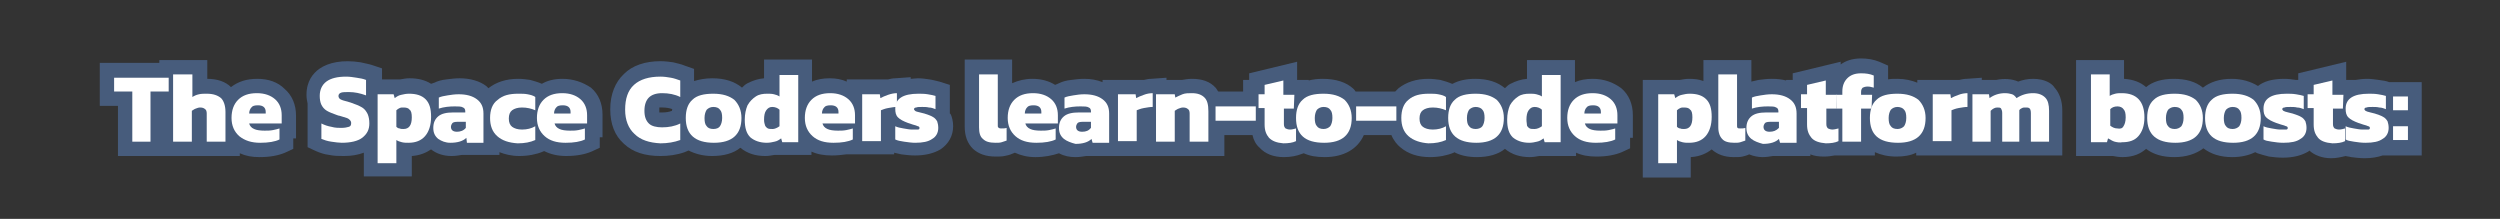 <?xml version="1.0" encoding="utf-8"?>
<!-- Generator: Adobe Illustrator 21.0.0, SVG Export Plug-In . SVG Version: 6.00 Build 0)  -->
<svg version="1.1" id="Layer_1" xmlns="http://www.w3.org/2000/svg" xmlns:xlink="http://www.w3.org/1999/xlink" x="0px" y="0px"
	 viewBox="0 0 453.5 39.7" style="enable-background:new 0 0 453.5 39.7;" xml:space="preserve">
<rect x="0" y="0" width="453.5" height="39.7" fill="#333333" stroke="none"/>
<style type="text/css">
	.st0{fill:#475C7C;}
	.st1{fill:#FFFFFF;}
</style>
<g>
	<g>
		<path class="st0" d="M46.7,14.3c-2,0-3.5,0.5-4.8,1.5c-1-1-2.5-1.5-4.3-1.5v-3.4h-8.7v0.5H18.1v7.8h3.3v9.1h7.6H30h13.5v-0.5
			c1.1,0.5,2.2,0.7,3.6,0.7c1.9,0,3.4-0.3,4.6-0.8l1.5-0.7v-1.9h0.5v-4.1c0-2-0.7-3.7-2.1-4.9C50.4,14.9,48.7,14.3,46.7,14.3z"/>
		<path class="st0" d="M102,14.3c-1.4,0-2.7,0.3-3.7,0.9l0,0c-0.7-0.3-1.4-0.5-2.1-0.7c-0.7-0.1-1.4-0.2-2.2-0.2
			c-2.2,0-4,0.6-5.4,1.7c0,0,0,0,0,0c-0.1-0.1-0.3-0.3-0.4-0.4c-1.2-0.9-2.9-1.4-4.8-1.4c-0.8,0-1.6,0.1-2.4,0.2
			c-0.9,0.1-1.6,0.3-2.2,0.6l-0.6,0.2c-1.1-0.7-2.4-1-3.9-1c-0.6,0-1.1,0.1-1.7,0.2h-3.3v-2l-1.8-0.6c-0.6-0.2-1.3-0.3-2.1-0.5
			c-3.2-0.5-5.8,0-7.5,1.2c-1.1,0.8-2.3,2.2-2.3,4.7c0,0.6,0.1,1.1,0.2,1.6v7.9l1.5,0.7c0.7,0.3,1.5,0.6,2.4,0.7
			c0.9,0.2,1.8,0.2,2.7,0.2c1.4,0,2.5-0.2,3.6-0.6v4.3h8.7v-3.7c1.5-0.1,2.6-0.6,3.5-1.2c1,0.8,2.3,1.2,3.7,1.2
			c0.7,0,1.3-0.1,1.9-0.2h6.8v-0.5c1,0.4,2.2,0.7,3.6,0.7c1.6,0,3.1-0.3,4.3-0.8l0.2-0.1c1.2,0.6,2.5,0.9,4,0.9
			c1.9,0,3.4-0.3,4.6-0.8l1.5-0.7v-1.9h0.5v-4.1c0-2-0.7-3.7-2.1-4.9C105.7,14.9,104,14.3,102,14.3z"/>
		<path class="st0" d="M172.3,20.6v-5.2l-1.9-0.6c-0.5-0.1-1.1-0.3-1.8-0.4c-0.7-0.1-1.4-0.2-2.1-0.2c-0.5,0-0.9,0.1-1.3,0.1v-0.3
			l-2.8,0.2c-0.4,0-0.9,0.1-1.3,0.2h-7.5v0.4c-0.9-0.4-1.9-0.6-3.1-0.6c-1.2,0-2.3,0.2-3.2,0.6v-4h-8.7v3.4c-1.1,0.1-2,0.4-3,0.9
			c-0.4,0.2-0.7,0.5-1,0.8c-1.3-1.1-3.1-1.7-5.4-1.7c-1.2,0-2.3,0.2-3.3,0.5v-2.2l-1.7-0.6c-0.7-0.3-1.4-0.4-2.1-0.6
			c-0.7-0.1-1.5-0.2-2.3-0.2c-2.8,0-5.1,0.8-6.6,2.3c-1.6,1.5-2.5,3.7-2.5,6.4c0,2.7,0.8,4.8,2.5,6.3c1.6,1.5,3.8,2.2,6.6,2.2
			c1.5,0,3-0.2,4.4-0.7l0.7-0.3c1.2,0.6,2.6,1,4.3,1c2.1,0,3.9-0.5,5.1-1.5c1.2,1,2.7,1.5,4.5,1.5c0.6,0,1.1-0.1,1.7-0.2h6.7v-0.6
			c1.1,0.5,2.3,0.7,3.7,0.7c1,0,1.8-0.1,2.6-0.2v0h8.7v-0.3c0.4,0.1,0.8,0.2,1.3,0.3c0.8,0.1,1.6,0.2,2.5,0.2c1.9,0,3.4-0.4,4.6-1.1
			c1.5-1,2.3-2.5,2.3-4.2c0-0.9-0.2-1.7-0.5-2.3C172.4,20.7,172.4,20.7,172.3,20.6z M121.9,20.1c-0.5,0.2-1.1,0.3-1.7,0.3
			c-0.3,0-0.5,0-0.6,0c0,0,0,0,0,0c0-0.1,0-0.2,0-0.4c0-0.2,0-0.4,0-0.5c0.1,0,0.3,0,0.6,0c0.6,0,1.2,0.1,1.8,0.3
			C121.9,19.8,121.9,20,121.9,20.1z"/>
		<path class="st0" d="M288.9,14.3c-1.2,0-2.3,0.2-3.2,0.6v-4H277v3.4c-1.1,0.1-2,0.4-3,0.9c-0.4,0.2-0.7,0.5-1,0.8
			c-1.3-1.1-3.1-1.7-5.4-1.7c-1.6,0-3,0.3-4.1,0.9l-0.1,0c-0.7-0.3-1.4-0.5-2.1-0.7c-0.7-0.1-1.4-0.2-2.2-0.2c-2.2,0-4,0.6-5.4,1.7
			c-0.2,0.2-0.4,0.4-0.6,0.6h-7.2c-0.1-0.2-0.3-0.4-0.4-0.5c-1.3-1.2-3.2-1.8-5.6-1.8c-0.9,0-1.7,0.1-2.5,0.3l0-0.1h-2.1v-3.3
			l-8.7,2.1v1.2h-1.1v2.1H221c-0.2-0.2-0.3-0.5-0.5-0.7c-1-1.1-2.4-1.6-4.3-1.6c-0.6,0-1.2,0.1-1.8,0.2h-2.8v-0.4l-2.8,0.2
			c-0.4,0-0.9,0.1-1.3,0.2h-0.3h-7.2v0.4c-1-0.4-2.1-0.6-3.3-0.6c-0.8,0-1.6,0.1-2.4,0.2c-0.9,0.1-1.6,0.3-2.2,0.6l-0.7,0.3
			c-1.1-0.7-2.5-1.1-4.1-1.1c-1.4,0-2.6,0.3-3.7,0.8v-4.3H175v12.2c0,1.7,0.5,3,1.5,4c1,0.9,2.3,1.4,4.1,1.4c0.6,0,1.2,0,1.6-0.1
			c0.5-0.1,1-0.2,1.4-0.4l0.5-0.2c1.1,0.5,2.3,0.8,3.7,0.8c1.7,0,3.1-0.3,4.3-0.7c0.9,0.5,1.9,0.7,3,0.7c0.7,0,1.3-0.1,1.9-0.2h3.1
			h3.8h3.5h1.5h13.2v-3.8h5.1c0.2,0.9,0.6,1.7,1.3,2.3c1,1.1,2.5,1.7,4.4,1.7c1.2,0,2.3-0.2,3.3-0.6l0.3-0.1
			c1.1,0.5,2.3,0.7,3.8,0.7c3.5,0,6-1.5,7.1-4h5c0.4,1,1.1,1.8,1.6,2.2c1.4,1.2,3.2,1.8,5.4,1.8c1.6,0,3.1-0.3,4.3-0.8l0.1-0.1
			c1.1,0.6,2.5,0.9,4.1,0.9c2.1,0,3.9-0.5,5.1-1.5c1.2,1,2.7,1.5,4.5,1.5c0.6,0,1.1-0.1,1.7-0.2h6.7v-0.6c1.1,0.5,2.3,0.7,3.7,0.7
			c1.9,0,3.4-0.3,4.6-0.8l1.5-0.7v-1.9h0.5v-4.1c0-2-0.7-3.7-2.1-4.9C292.6,14.9,290.9,14.3,288.9,14.3z"/>
		<path class="st0" d="M368.8,14.3c-1,0-1.9,0.2-2.7,0.5c-1.1-0.5-2.6-0.6-4-0.3h-2.6v-0.4l-2.8,0.2c-0.4,0-0.9,0.1-1.3,0.2H355
			h-7.2V15c-1-0.4-2.2-0.7-3.6-0.7c-0.6,0-1.2,0-1.7,0.1v-2.5l-1.6-0.7c-1-0.4-2.1-0.6-3.3-0.6c-1.7,0-2.9,0.5-3.7,1.1v-0.5
			l-8.7,2.1v1.2H324v0.1c-0.8-0.2-1.6-0.3-2.6-0.3c-0.8,0-1.6,0.1-2.4,0.2c-0.5,0.1-0.9,0.2-1.3,0.3v-3.9H309v3.8
			c-0.8-0.3-1.6-0.4-2.6-0.4c-0.6,0-1.1,0.1-1.7,0.2h-6.7v17.7h8.7v-3.7c1.7-0.1,2.9-0.7,3.8-1.4c1,0.9,2.3,1.4,4,1.4
			c0.6,0,1.2,0,1.6-0.1c0.4-0.1,0.8-0.2,1.2-0.4c0.7,0.3,1.6,0.5,2.4,0.5c0.7,0,1.3-0.1,1.9-0.2h6.8v-0.3c0.7,0.3,1.6,0.4,2.5,0.4
			c0.7,0,1.3-0.1,1.9-0.2h7.3v-0.6c1.1,0.5,2.4,0.8,3.9,0.8c1.4,0,2.6-0.2,3.6-0.7v0.5h7.2h1.5h17.8v-8.2c0-1.7-0.5-3.1-1.4-4.1
			C372.3,15.2,371,14.3,368.8,14.3z"/>
		<path class="st0" d="M433.4,14.9L433.4,14.9c-0.5-0.2-1.1-0.3-1.9-0.4c-0.7-0.1-1.4-0.2-2.1-0.2c-0.8,0-1.5,0.1-2.1,0.2h-1.7v-3.3
			l-8.7,2.1v1.2h-0.2c-0.1,0-0.1,0-0.2,0c-0.7-0.1-1.4-0.2-2.1-0.2c-2.3,0-3.8,0.5-4.8,1.3c-1.3-0.8-2.9-1.3-4.8-1.3
			c-2.2,0-3.9,0.6-5.2,1.6c-1.3-1.1-3.1-1.6-5.3-1.6c-2.1,0-3.8,0.5-5,1.5c-1-0.9-2.4-1.4-4-1.5v-3.4h-8.7v17.4h6.7
			c0.5,0.1,1.1,0.2,1.7,0.2c2.1,0,3.4-0.7,4.3-1.5c1.3,1,3,1.5,5.1,1.5c2.2,0,4-0.6,5.3-1.6c1.3,1,3,1.6,5.2,1.6
			c1.6,0,3-0.3,4.2-0.9l0.4,0.2c0.6,0.2,1.3,0.4,2.1,0.6c0.8,0.1,1.6,0.2,2.5,0.2c1.9,0,3.4-0.4,4.6-1.1c0.1-0.1,0.2-0.1,0.2-0.2
			c1,0.9,2.4,1.4,4,1.4c0.9,0,1.8-0.2,2.6-0.4c0.3,0.1,0.7,0.1,1,0.2c0.8,0.1,1.6,0.2,2.5,0.2c1.3,0,2.3-0.2,3.2-0.5h7.1V14.9H433.4
			z"/>
	</g>
	<g>
		<path class="st1" d="M24,16.6h-3.3v-2.5h9.9v2.5h-3.3v9.1H24V16.6z"/>
		<path class="st1" d="M31.5,13.5h3.4v4.1c0.3-0.2,0.7-0.4,1.2-0.5C36.5,17,37,17,37.5,17c1.2,0,2,0.3,2.6,0.8
			c0.5,0.5,0.8,1.4,0.8,2.5v5.4h-3.4v-5.1c0-0.4-0.1-0.7-0.3-0.8c-0.2-0.2-0.5-0.3-0.9-0.3c-0.3,0-0.5,0.1-0.8,0.2
			c-0.3,0.1-0.5,0.3-0.7,0.4v5.6h-3.4V13.5z"/>
		<path class="st1" d="M43.4,24.7c-0.9-0.8-1.4-1.9-1.4-3.3c0-1.4,0.4-2.5,1.2-3.3c0.8-0.8,1.9-1.2,3.4-1.2c1.4,0,2.5,0.4,3.3,1.1
			c0.8,0.7,1.2,1.7,1.2,2.9v1.5h-5.9c0.1,0.4,0.4,0.8,0.9,1c0.4,0.2,1.1,0.3,1.9,0.3c0.5,0,1,0,1.5-0.1c0.5-0.1,0.9-0.2,1.2-0.3v2
			c-0.8,0.4-2,0.6-3.5,0.6C45.6,25.9,44.4,25.5,43.4,24.7z M48.2,20.6v-0.3c0-0.8-0.5-1.2-1.4-1.2c-0.6,0-1,0.1-1.2,0.4
			c-0.2,0.2-0.4,0.6-0.4,1.1H48.2z"/>
		<path class="st1" d="M60.1,25.7c-0.7-0.1-1.3-0.3-1.8-0.5v-2.8c0.6,0.3,1.2,0.5,1.8,0.6c0.7,0.2,1.3,0.2,1.8,0.2
			c0.6,0,1.1-0.1,1.4-0.2c0.3-0.1,0.4-0.3,0.4-0.7c0-0.2-0.1-0.4-0.2-0.5c-0.1-0.1-0.3-0.3-0.6-0.4c-0.3-0.1-0.7-0.2-1.3-0.4
			c-0.2,0-0.3-0.1-0.4-0.1c-0.8-0.3-1.4-0.5-1.9-0.8c-0.5-0.3-0.8-0.7-1-1.1c-0.2-0.4-0.3-1-0.3-1.6c0-1.1,0.4-2,1.2-2.6
			c0.8-0.6,2-0.9,3.6-0.9c0.6,0,1.3,0.1,1.9,0.2c0.7,0.1,1.2,0.2,1.7,0.4v2.8c-1.1-0.4-2.1-0.6-3.1-0.6c-0.6,0-1.1,0-1.4,0.1
			c-0.3,0.1-0.5,0.3-0.5,0.6c0,0.2,0.1,0.4,0.2,0.5c0.1,0.1,0.3,0.2,0.6,0.3c0.3,0.1,0.7,0.2,1.4,0.4c0.9,0.3,1.6,0.6,2.1,0.9
			s0.8,0.8,1,1.2c0.2,0.5,0.3,1,0.3,1.7c0,1.1-0.4,1.9-1.3,2.6c-0.8,0.6-2.1,0.9-3.7,0.9C61.5,25.9,60.8,25.8,60.1,25.7z"/>
		<path class="st1" d="M68.5,17.1h2.9l0.2,0.7c0.4-0.3,0.7-0.5,1.2-0.6c0.4-0.1,0.9-0.2,1.4-0.2c1.3,0,2.3,0.3,3,1
			c0.7,0.7,1,1.7,1,3.2c0,1.5-0.4,2.7-1.1,3.5c-0.7,0.8-1.7,1.2-3,1.2c-0.4,0-0.8,0-1.2-0.1c-0.4-0.1-0.7-0.2-1-0.4v4.2h-3.4V17.1z
			 M74.7,21.3c0-0.7-0.1-1.2-0.4-1.4c-0.2-0.3-0.6-0.4-1.1-0.4c-0.3,0-0.5,0-0.7,0.1c-0.2,0.1-0.4,0.2-0.6,0.4v3
			c0.2,0.2,0.4,0.3,0.6,0.3c0.2,0.1,0.4,0.1,0.7,0.1C74.2,23.4,74.7,22.7,74.7,21.3z"/>
		<path class="st1" d="M79.5,25.2c-0.6-0.5-0.9-1.1-0.9-2c0-0.9,0.3-1.6,0.9-2.1c0.6-0.5,1.5-0.7,2.7-0.7h2.2v-0.2
			c0-0.3-0.1-0.6-0.4-0.7c-0.3-0.2-0.8-0.2-1.5-0.2c-1,0-2,0.1-2.9,0.4v-2c0.4-0.2,1-0.3,1.6-0.4c0.6-0.1,1.3-0.2,2-0.2
			c1.4,0,2.5,0.3,3.3,0.9c0.8,0.6,1.2,1.4,1.2,2.6v5.3h-3L84.6,25c-0.6,0.6-1.6,0.9-2.9,0.9C80.8,25.9,80.1,25.6,79.5,25.2z
			 M84.5,23.2v-1.1h-1.6c-0.4,0-0.7,0.1-0.8,0.2s-0.3,0.4-0.3,0.7c0,0.6,0.4,0.9,1.1,0.9C83.5,23.9,84.1,23.7,84.5,23.2z"/>
		<path class="st1" d="M90.2,24.7c-0.9-0.8-1.3-1.9-1.3-3.3s0.4-2.6,1.4-3.3c0.9-0.8,2.1-1.1,3.7-1.1c0.7,0,1.2,0,1.7,0.1
			c0.5,0.1,1,0.2,1.4,0.5v2.4c-0.7-0.3-1.5-0.5-2.4-0.5c-0.8,0-1.4,0.2-1.8,0.5c-0.4,0.3-0.6,0.8-0.6,1.5c0,0.7,0.2,1.2,0.6,1.5
			c0.4,0.3,1,0.5,1.8,0.5c0.9,0,1.7-0.2,2.4-0.6v2.5c-0.9,0.4-1.9,0.6-3.2,0.6C92.3,25.9,91.1,25.5,90.2,24.7z"/>
		<path class="st1" d="M98.8,24.7c-0.9-0.8-1.4-1.9-1.4-3.3c0-1.4,0.4-2.5,1.2-3.3c0.8-0.8,1.9-1.2,3.4-1.2c1.4,0,2.5,0.4,3.3,1.1
			c0.8,0.7,1.2,1.7,1.2,2.9v1.5h-5.9c0.1,0.4,0.4,0.8,0.9,1c0.4,0.2,1.1,0.3,1.9,0.3c0.5,0,1,0,1.5-0.1c0.5-0.1,0.9-0.2,1.2-0.3v2
			c-0.8,0.4-2,0.6-3.5,0.6C100.9,25.9,99.7,25.5,98.8,24.7z M103.5,20.6v-0.3c0-0.8-0.5-1.2-1.4-1.2c-0.6,0-1,0.1-1.2,0.4
			c-0.2,0.2-0.4,0.6-0.4,1.1H103.5z"/>
		<path class="st1" d="M115.1,24.3c-1.1-1-1.7-2.5-1.7-4.4c0-2,0.5-3.5,1.6-4.5c1.1-1,2.7-1.5,4.8-1.5c0.7,0,1.3,0.1,1.9,0.2
			c0.6,0.1,1.1,0.3,1.7,0.5v3c-1-0.5-2.1-0.7-3.3-0.7c-1.1,0-1.9,0.3-2.4,0.8c-0.5,0.5-0.8,1.3-0.8,2.4c0,1.1,0.3,1.8,0.8,2.3
			c0.5,0.5,1.4,0.7,2.4,0.7c1.2,0,2.3-0.2,3.3-0.7v3c-1.1,0.4-2.3,0.6-3.6,0.6C117.8,25.9,116.2,25.4,115.1,24.3z"/>
		<path class="st1" d="M124.4,21.4c0-1.5,0.4-2.6,1.2-3.3c0.8-0.8,2.1-1.1,3.8-1.1c1.7,0,2.9,0.4,3.8,1.1c0.8,0.8,1.3,1.9,1.3,3.3
			c0,3-1.7,4.5-5,4.5C126.1,25.9,124.4,24.4,124.4,21.4z M130.6,22.9c0.2-0.3,0.4-0.8,0.4-1.5c0-0.7-0.1-1.2-0.4-1.5
			c-0.2-0.3-0.6-0.5-1.2-0.5c-0.5,0-0.9,0.2-1.2,0.5c-0.2,0.3-0.4,0.8-0.4,1.5c0,0.7,0.1,1.2,0.4,1.5c0.2,0.3,0.6,0.5,1.2,0.5
			C130,23.4,130.4,23.2,130.6,22.9z"/>
		<path class="st1" d="M136.1,24.9c-0.7-0.7-1-1.7-1-3.2c0-1,0.2-1.9,0.5-2.6c0.4-0.7,0.9-1.2,1.5-1.6c0.6-0.4,1.3-0.5,2.1-0.5
			c0.4,0,0.8,0,1.2,0.1c0.4,0.1,0.7,0.2,1,0.4v-3.9h3.4v12.2h-2.9l-0.2-0.7c-0.4,0.3-0.7,0.5-1.2,0.6c-0.4,0.1-0.9,0.2-1.4,0.2
			C137.8,25.9,136.8,25.5,136.1,24.9z M141.4,22.9v-3c-0.3-0.3-0.8-0.5-1.3-0.5c-0.5,0-0.8,0.2-1.1,0.6c-0.3,0.4-0.4,1-0.4,1.7
			c0,0.5,0.1,0.8,0.2,1.1c0.1,0.2,0.3,0.4,0.5,0.5c0.2,0.1,0.5,0.1,0.9,0.1C140.5,23.4,141,23.2,141.4,22.9z"/>
		<path class="st1" d="M147.4,24.7c-0.9-0.8-1.4-1.9-1.4-3.3c0-1.4,0.4-2.5,1.2-3.3c0.8-0.8,1.9-1.2,3.4-1.2c1.4,0,2.5,0.4,3.3,1.1
			c0.8,0.7,1.2,1.7,1.2,2.9v1.5h-5.9c0.1,0.4,0.4,0.8,0.9,1c0.4,0.2,1.1,0.3,1.9,0.3c0.5,0,1,0,1.5-0.1c0.5-0.1,0.9-0.2,1.2-0.3v2
			c-0.8,0.4-2,0.6-3.5,0.6C149.5,25.9,148.3,25.5,147.4,24.7z M152.1,20.6v-0.3c0-0.8-0.5-1.2-1.4-1.2c-0.6,0-1,0.1-1.2,0.4
			c-0.2,0.2-0.4,0.6-0.4,1.1H152.1z"/>
		<path class="st1" d="M156.3,17.1h3.3l0.1,0.7c0.4-0.2,0.8-0.4,1.4-0.6s1.1-0.3,1.6-0.3v2.5c-0.5,0-1,0.1-1.6,0.2
			c-0.6,0.1-1,0.3-1.3,0.4v5.6h-3.4V17.1z"/>
		<path class="st1" d="M164,25.7c-0.7-0.1-1.2-0.2-1.6-0.4v-2.4c0.4,0.2,0.9,0.3,1.5,0.4c0.6,0.1,1.1,0.2,1.5,0.2c0.5,0,0.9,0,1.1,0
			c0.2,0,0.3-0.1,0.3-0.3c0-0.1-0.1-0.3-0.3-0.3c-0.2-0.1-0.5-0.2-0.9-0.3l-0.9-0.3c-0.8-0.3-1.4-0.6-1.8-1
			c-0.4-0.4-0.5-0.9-0.5-1.6c0-1.8,1.4-2.7,4.2-2.7c0.5,0,1.1,0,1.7,0.1c0.6,0.1,1.1,0.2,1.4,0.3v2.4c-0.3-0.1-0.7-0.3-1.2-0.3
			c-0.4-0.1-0.8-0.1-1.2-0.1c-0.5,0-0.9,0-1.1,0.1c-0.2,0-0.4,0.1-0.4,0.3c0,0.1,0.1,0.2,0.2,0.3s0.4,0.2,0.9,0.3l0.8,0.2
			c0.6,0.2,1.2,0.4,1.5,0.6c0.4,0.2,0.6,0.5,0.8,0.8c0.1,0.3,0.2,0.7,0.2,1.2c0,0.9-0.4,1.6-1.1,2c-0.7,0.5-1.7,0.7-3.1,0.7
			C165.4,25.9,164.7,25.8,164,25.7z"/>
		<path class="st1" d="M178.3,25.2c-0.5-0.4-0.7-1.1-0.7-2.1v-9.6h3.4v9.2c0,0.3,0,0.4,0.2,0.5c0.1,0.1,0.3,0.1,0.5,0.1
			c0.3,0,0.6,0,0.9-0.1v2.3c-0.3,0.1-0.6,0.2-0.9,0.3c-0.3,0.1-0.7,0.1-1.1,0.1C179.5,25.9,178.8,25.7,178.3,25.2z"/>
		<path class="st1" d="M184.2,24.7c-0.9-0.8-1.4-1.9-1.4-3.3c0-1.4,0.4-2.5,1.2-3.3c0.8-0.8,1.9-1.2,3.4-1.2c1.4,0,2.5,0.4,3.3,1.1
			c0.8,0.7,1.2,1.7,1.2,2.9v1.5h-5.9c0.1,0.4,0.4,0.8,0.9,1c0.4,0.2,1.1,0.3,1.9,0.3c0.5,0,1,0,1.5-0.1c0.5-0.1,0.9-0.2,1.2-0.3v2
			c-0.8,0.4-2,0.6-3.5,0.6C186.3,25.9,185.1,25.5,184.2,24.7z M188.9,20.6v-0.3c0-0.8-0.5-1.2-1.4-1.2c-0.6,0-1,0.1-1.2,0.4
			c-0.2,0.2-0.4,0.6-0.4,1.1H188.9z"/>
		<path class="st1" d="M193,25.2c-0.6-0.5-0.9-1.1-0.9-2c0-0.9,0.3-1.6,0.9-2.1c0.6-0.5,1.5-0.7,2.7-0.7h2.2v-0.2
			c0-0.3-0.1-0.6-0.4-0.7c-0.3-0.2-0.8-0.2-1.5-0.2c-1,0-2,0.1-2.9,0.4v-2c0.4-0.2,1-0.3,1.6-0.4c0.6-0.1,1.3-0.2,2-0.2
			c1.4,0,2.5,0.3,3.3,0.9c0.8,0.6,1.2,1.4,1.2,2.6v5.3h-3l-0.2-0.7c-0.6,0.6-1.6,0.9-2.9,0.9C194.3,25.9,193.5,25.6,193,25.2z
			 M197.9,23.2v-1.1h-1.6c-0.4,0-0.7,0.1-0.8,0.2s-0.3,0.4-0.3,0.7c0,0.6,0.4,0.9,1.1,0.9C197,23.9,197.5,23.7,197.9,23.2z"/>
		<path class="st1" d="M202.7,17.1h3.3l0.1,0.7c0.4-0.2,0.8-0.4,1.4-0.6c0.5-0.2,1.1-0.3,1.6-0.3v2.5c-0.5,0-1,0.1-1.6,0.2
			c-0.6,0.1-1,0.3-1.3,0.4v5.6h-3.4V17.1z"/>
		<path class="st1" d="M209.9,17.1h3.2l0.1,0.6c0.4-0.2,0.8-0.4,1.3-0.6c0.5-0.2,1.1-0.2,1.7-0.2c1.1,0,1.8,0.3,2.3,0.8
			c0.5,0.5,0.7,1.3,0.7,2.5v5.5h-3.4v-5.1c0-0.4-0.1-0.7-0.3-0.8c-0.2-0.2-0.5-0.3-0.9-0.3c-0.3,0-0.5,0.1-0.8,0.2
			c-0.3,0.1-0.5,0.3-0.7,0.4v5.6h-3.4V17.1z"/>
		<path class="st1" d="M220.5,19.3h7.3v2.6h-7.3V19.3z"/>
		<path class="st1" d="M230.2,25c-0.5-0.6-0.8-1.3-0.8-2.4v-3h-1.1v-2.5h1.1v-1.7l3.4-0.8v2.6h2l-0.1,2.5h-1.8v2.8
			c0,0.4,0.1,0.6,0.3,0.8c0.2,0.1,0.5,0.2,0.8,0.2c0.4,0,0.7-0.1,1.1-0.2v2.3c-0.6,0.3-1.4,0.4-2.3,0.4
			C231.6,25.9,230.8,25.6,230.2,25z"/>
		<path class="st1" d="M235.1,21.4c0-1.5,0.4-2.6,1.2-3.3c0.8-0.8,2.1-1.1,3.8-1.1c1.7,0,2.9,0.4,3.8,1.1c0.8,0.8,1.3,1.9,1.3,3.3
			c0,3-1.7,4.5-5,4.5C236.7,25.9,235.1,24.4,235.1,21.4z M241.3,22.9c0.2-0.3,0.4-0.8,0.4-1.5c0-0.7-0.1-1.2-0.4-1.5
			c-0.2-0.3-0.6-0.5-1.2-0.5c-0.5,0-0.9,0.2-1.2,0.5c-0.2,0.3-0.4,0.8-0.4,1.5c0,0.7,0.1,1.2,0.4,1.5c0.2,0.3,0.6,0.5,1.2,0.5
			C240.6,23.4,241,23.2,241.3,22.9z"/>
		<path class="st1" d="M246,19.3h7.3v2.6H246V19.3z"/>
		<path class="st1" d="M255.5,24.7c-0.9-0.8-1.3-1.9-1.3-3.3s0.4-2.6,1.3-3.3c0.9-0.8,2.1-1.1,3.7-1.1c0.7,0,1.2,0,1.7,0.1
			c0.5,0.1,1,0.2,1.4,0.5v2.4c-0.7-0.3-1.5-0.5-2.4-0.5c-0.8,0-1.4,0.2-1.8,0.5c-0.4,0.3-0.6,0.8-0.6,1.5c0,0.7,0.2,1.2,0.6,1.5
			c0.4,0.3,1,0.5,1.8,0.5c0.9,0,1.7-0.2,2.4-0.6v2.5c-0.9,0.4-1.9,0.6-3.2,0.6C257.7,25.9,256.4,25.5,255.5,24.7z"/>
		<path class="st1" d="M262.7,21.4c0-1.5,0.4-2.6,1.2-3.3c0.8-0.8,2.1-1.1,3.8-1.1c1.7,0,2.9,0.4,3.8,1.1c0.8,0.8,1.3,1.9,1.3,3.3
			c0,3-1.7,4.5-5,4.5C264.4,25.9,262.7,24.4,262.7,21.4z M268.9,22.9c0.2-0.3,0.4-0.8,0.4-1.5c0-0.7-0.1-1.2-0.4-1.5
			c-0.2-0.3-0.7-0.5-1.2-0.5c-0.5,0-0.9,0.2-1.2,0.5c-0.2,0.3-0.4,0.8-0.4,1.5c0,0.7,0.1,1.2,0.4,1.5c0.2,0.3,0.6,0.5,1.2,0.5
			C268.2,23.4,268.7,23.2,268.9,22.9z"/>
		<path class="st1" d="M274.4,24.9c-0.7-0.7-1-1.7-1-3.2c0-1,0.2-1.9,0.5-2.6c0.4-0.7,0.9-1.2,1.5-1.6c0.6-0.4,1.3-0.5,2.1-0.5
			c0.4,0,0.8,0,1.2,0.1c0.4,0.1,0.7,0.2,1,0.4v-3.9h3.4v12.2h-2.9l-0.2-0.7c-0.4,0.3-0.7,0.5-1.2,0.6c-0.4,0.1-0.9,0.2-1.4,0.2
			C276.1,25.9,275.1,25.5,274.4,24.9z M279.7,22.9v-3c-0.3-0.3-0.8-0.5-1.3-0.5c-0.5,0-0.8,0.2-1.1,0.6c-0.3,0.4-0.4,1-0.4,1.7
			c0,0.5,0.1,0.8,0.1,1.1c0.1,0.2,0.3,0.4,0.5,0.5c0.2,0.1,0.5,0.1,0.9,0.1C278.8,23.4,279.3,23.2,279.7,22.9z"/>
		<path class="st1" d="M285.7,24.7c-0.9-0.8-1.4-1.9-1.4-3.3c0-1.4,0.4-2.5,1.2-3.3c0.8-0.8,1.9-1.2,3.4-1.2c1.4,0,2.5,0.4,3.3,1.1
			c0.8,0.7,1.2,1.7,1.2,2.9v1.5h-5.9c0.1,0.4,0.4,0.8,0.9,1c0.4,0.2,1.1,0.3,1.9,0.3c0.5,0,1,0,1.5-0.1c0.5-0.1,0.9-0.2,1.2-0.3v2
			c-0.8,0.4-2,0.6-3.5,0.6C287.8,25.9,286.6,25.5,285.7,24.7z M290.4,20.6v-0.3c0-0.8-0.5-1.2-1.4-1.2c-0.6,0-1,0.1-1.2,0.4
			c-0.2,0.2-0.4,0.6-0.4,1.1H290.4z"/>
		<path class="st1" d="M300.8,17.1h2.9l0.2,0.7c0.4-0.3,0.7-0.5,1.2-0.6c0.4-0.1,0.9-0.2,1.4-0.2c1.3,0,2.3,0.3,3,1
			c0.7,0.7,1,1.7,1,3.2c0,1.5-0.4,2.7-1.1,3.5c-0.7,0.8-1.7,1.2-3,1.2c-0.4,0-0.8,0-1.2-0.1c-0.4-0.1-0.7-0.2-1-0.4v4.2h-3.4V17.1z
			 M307,21.3c0-0.7-0.1-1.2-0.4-1.4c-0.2-0.3-0.6-0.4-1.1-0.4c-0.3,0-0.5,0-0.7,0.1c-0.2,0.1-0.4,0.2-0.6,0.4v3
			c0.2,0.2,0.4,0.3,0.6,0.3c0.2,0.1,0.4,0.1,0.7,0.1C306.5,23.4,307,22.7,307,21.3z"/>
		<path class="st1" d="M312.4,25.2c-0.4-0.4-0.7-1.1-0.7-2.1v-9.6h3.4v9.2c0,0.3,0,0.4,0.1,0.5c0.1,0.1,0.3,0.1,0.5,0.1
			c0.3,0,0.6,0,0.9-0.1v2.3c-0.3,0.1-0.6,0.2-0.9,0.3c-0.3,0.1-0.7,0.1-1.1,0.1C313.6,25.9,312.8,25.7,312.4,25.2z"/>
		<path class="st1" d="M317.7,25.2c-0.6-0.5-0.9-1.1-0.9-2c0-0.9,0.3-1.6,0.9-2.1c0.6-0.5,1.5-0.7,2.7-0.7h2.2v-0.2
			c0-0.3-0.1-0.6-0.4-0.7c-0.3-0.2-0.8-0.2-1.5-0.2c-1,0-2,0.1-2.9,0.4v-2c0.4-0.2,1-0.3,1.6-0.4c0.6-0.1,1.3-0.2,2-0.2
			c1.4,0,2.5,0.3,3.3,0.9c0.8,0.6,1.2,1.4,1.2,2.6v5.3h-3l-0.2-0.7c-0.6,0.6-1.6,0.9-2.9,0.9C319,25.9,318.2,25.6,317.7,25.2z
			 M322.7,23.2v-1.1H321c-0.4,0-0.7,0.1-0.8,0.2s-0.3,0.4-0.3,0.7c0,0.6,0.4,0.9,1.1,0.9C321.7,23.9,322.2,23.7,322.7,23.2z"/>
		<path class="st1" d="M328.6,25c-0.5-0.6-0.8-1.3-0.8-2.4v-3h-1.1v-2.5h1.1v-1.7l3.4-0.8v2.6h2l-0.1,2.5h-1.8v2.8
			c0,0.4,0.1,0.6,0.3,0.8c0.2,0.1,0.5,0.2,0.8,0.2c0.3,0,0.7-0.1,1.1-0.2v2.3c-0.6,0.3-1.4,0.4-2.3,0.4
			C330,25.9,329.1,25.6,328.6,25z"/>
		<path class="st1" d="M334.2,19.7h-1.1v-2.5h1.1v-0.6c0-1,0.3-1.8,0.9-2.4c0.6-0.6,1.4-0.9,2.5-0.9c0.9,0,1.6,0.1,2.3,0.4v2.2
			c-0.4-0.1-0.7-0.2-1.1-0.2c-0.4,0-0.7,0.1-0.9,0.2c-0.2,0.2-0.3,0.4-0.3,0.8v0.5h2l-0.1,2.5h-1.9v6h-3.4V19.7z"/>
		<path class="st1" d="M339.2,21.4c0-1.5,0.4-2.6,1.2-3.3c0.8-0.8,2.1-1.1,3.8-1.1c1.7,0,2.9,0.4,3.8,1.1c0.8,0.8,1.3,1.9,1.3,3.3
			c0,3-1.7,4.5-5,4.5C340.8,25.9,339.2,24.4,339.2,21.4z M345.4,22.9c0.2-0.3,0.4-0.8,0.4-1.5c0-0.7-0.1-1.2-0.4-1.5
			c-0.2-0.3-0.7-0.5-1.2-0.5c-0.5,0-0.9,0.2-1.2,0.5c-0.2,0.3-0.4,0.8-0.4,1.5c0,0.7,0.1,1.2,0.4,1.5c0.2,0.3,0.6,0.5,1.2,0.5
			C344.7,23.4,345.1,23.2,345.4,22.9z"/>
		<path class="st1" d="M350.5,17.1h3.3l0.1,0.7c0.4-0.2,0.8-0.4,1.4-0.6c0.5-0.2,1.1-0.3,1.6-0.3v2.5c-0.5,0-1,0.1-1.6,0.2
			c-0.6,0.1-1,0.3-1.3,0.4v5.6h-3.4V17.1z"/>
		<path class="st1" d="M357.7,17.1h3.1l0.1,0.7c0.8-0.6,1.8-0.9,2.8-0.9c0.5,0,1,0.1,1.3,0.2c0.3,0.1,0.6,0.4,0.8,0.7
			c0.9-0.6,1.9-0.9,3-0.9c1,0,1.7,0.3,2.2,0.8c0.5,0.5,0.7,1.3,0.7,2.4v5.6h-3.3v-5.2c0-0.4-0.1-0.7-0.2-0.8
			c-0.2-0.2-0.4-0.2-0.8-0.2c-0.2,0-0.4,0-0.6,0.1c-0.2,0.1-0.4,0.2-0.5,0.4c0,0.2,0,0.5,0,0.9v4.8h-3.1v-5.2c0-0.4-0.1-0.6-0.2-0.8
			c-0.1-0.2-0.4-0.2-0.7-0.2c-0.4,0-0.8,0.2-1.2,0.6v5.6h-3.3V17.1z"/>
		<path class="st1" d="M383.6,25.7c-0.4-0.1-0.8-0.4-1.2-0.6l-0.2,0.7h-2.9V13.5h3.4v3.9c0.3-0.2,0.6-0.3,1-0.4
			c0.4-0.1,0.8-0.1,1.2-0.1c2.7,0,4.1,1.5,4.1,4.4c0,1.5-0.4,2.6-1.1,3.4c-0.7,0.8-1.7,1.1-2.9,1.1C384.5,25.9,384,25.8,383.6,25.7z
			 M385.2,22.9c0.2-0.3,0.4-0.8,0.4-1.6c0-0.7-0.1-1.2-0.4-1.5c-0.2-0.3-0.6-0.5-1.1-0.5c-0.6,0-1,0.2-1.3,0.5v3
			c0.4,0.3,0.8,0.5,1.3,0.5C384.6,23.4,385,23.3,385.2,22.9z"/>
		<path class="st1" d="M389.5,21.4c0-1.5,0.4-2.6,1.2-3.3c0.8-0.8,2.1-1.1,3.8-1.1c1.7,0,2.9,0.4,3.8,1.1c0.8,0.8,1.3,1.9,1.3,3.3
			c0,3-1.7,4.5-5,4.5C391.2,25.9,389.5,24.4,389.5,21.4z M395.7,22.9c0.2-0.3,0.4-0.8,0.4-1.5c0-0.7-0.1-1.2-0.4-1.5
			c-0.2-0.3-0.6-0.5-1.2-0.5c-0.5,0-0.9,0.2-1.2,0.5c-0.2,0.3-0.4,0.8-0.4,1.5c0,0.7,0.1,1.2,0.4,1.5c0.2,0.3,0.6,0.5,1.2,0.5
			C395,23.4,395.4,23.2,395.7,22.9z"/>
		<path class="st1" d="M400,21.4c0-1.5,0.4-2.6,1.2-3.3c0.8-0.8,2.1-1.1,3.8-1.1c1.7,0,2.9,0.4,3.8,1.1c0.8,0.8,1.3,1.9,1.3,3.3
			c0,3-1.7,4.5-5,4.5C401.6,25.9,400,24.4,400,21.4z M406.2,22.9c0.2-0.3,0.4-0.8,0.4-1.5c0-0.7-0.1-1.2-0.4-1.5
			c-0.2-0.3-0.6-0.5-1.2-0.5c-0.5,0-0.9,0.2-1.2,0.5c-0.2,0.3-0.4,0.8-0.4,1.5c0,0.7,0.1,1.2,0.4,1.5c0.2,0.3,0.6,0.5,1.2,0.5
			C405.5,23.4,405.9,23.2,406.2,22.9z"/>
		<path class="st1" d="M412.1,25.7c-0.7-0.1-1.2-0.2-1.5-0.4v-2.4c0.4,0.2,0.9,0.3,1.5,0.4c0.6,0.1,1.1,0.2,1.5,0.2
			c0.5,0,0.9,0,1.1,0c0.2,0,0.3-0.1,0.3-0.3c0-0.1-0.1-0.3-0.3-0.3c-0.2-0.1-0.5-0.2-0.9-0.3l-0.9-0.3c-0.8-0.3-1.4-0.6-1.8-1
			c-0.4-0.4-0.5-0.9-0.5-1.6c0-1.8,1.4-2.7,4.2-2.7c0.5,0,1.1,0,1.7,0.1c0.6,0.1,1.1,0.2,1.4,0.3v2.4c-0.3-0.1-0.7-0.3-1.2-0.3
			c-0.4-0.1-0.8-0.1-1.2-0.1c-0.5,0-0.9,0-1.1,0.1c-0.2,0-0.4,0.1-0.4,0.3c0,0.1,0.1,0.2,0.2,0.3c0.2,0.1,0.4,0.2,0.9,0.3l0.8,0.2
			c0.6,0.2,1.2,0.4,1.5,0.6c0.4,0.2,0.6,0.5,0.8,0.8c0.1,0.3,0.2,0.7,0.2,1.2c0,0.9-0.4,1.6-1.1,2c-0.7,0.5-1.7,0.7-3.1,0.7
			C413.4,25.9,412.8,25.8,412.1,25.7z"/>
		<path class="st1" d="M420.5,25c-0.5-0.6-0.8-1.3-0.8-2.4v-3h-1.1v-2.5h1.1v-1.7l3.4-0.8v2.6h2l-0.1,2.5h-1.8v2.8
			c0,0.4,0.1,0.6,0.3,0.8c0.2,0.1,0.5,0.2,0.8,0.2c0.4,0,0.7-0.1,1.1-0.2v2.3c-0.6,0.3-1.4,0.4-2.3,0.4
			C421.9,25.9,421,25.6,420.5,25z"/>
		<path class="st1" d="M427,25.7c-0.7-0.1-1.2-0.2-1.5-0.4v-2.4c0.4,0.2,0.9,0.3,1.5,0.4c0.6,0.1,1.1,0.2,1.5,0.2c0.5,0,0.9,0,1.1,0
			c0.2,0,0.3-0.1,0.3-0.3c0-0.1-0.1-0.3-0.3-0.3c-0.2-0.1-0.5-0.2-0.9-0.3l-0.9-0.3c-0.8-0.3-1.4-0.6-1.8-1
			c-0.4-0.4-0.5-0.9-0.5-1.6c0-1.8,1.4-2.7,4.2-2.7c0.5,0,1.1,0,1.7,0.1c0.6,0.1,1.1,0.2,1.4,0.3v2.4c-0.3-0.1-0.7-0.3-1.2-0.3
			c-0.4-0.1-0.8-0.1-1.2-0.1c-0.5,0-0.9,0-1.1,0.1c-0.2,0-0.4,0.1-0.4,0.3c0,0.1,0.1,0.2,0.2,0.3c0.2,0.1,0.4,0.2,0.9,0.3l0.8,0.2
			c0.6,0.2,1.2,0.4,1.5,0.6c0.4,0.2,0.6,0.5,0.8,0.8c0.1,0.3,0.2,0.7,0.2,1.2c0,0.9-0.4,1.6-1.1,2c-0.7,0.5-1.7,0.7-3.1,0.7
			C428.3,25.9,427.7,25.8,427,25.7z"/>
		<path class="st1" d="M434.1,17.5h2.7V20h-2.7V17.5z M434.1,22.9h2.7v2.5h-2.7V22.9z"/>
	</g>
</g>
</svg>
